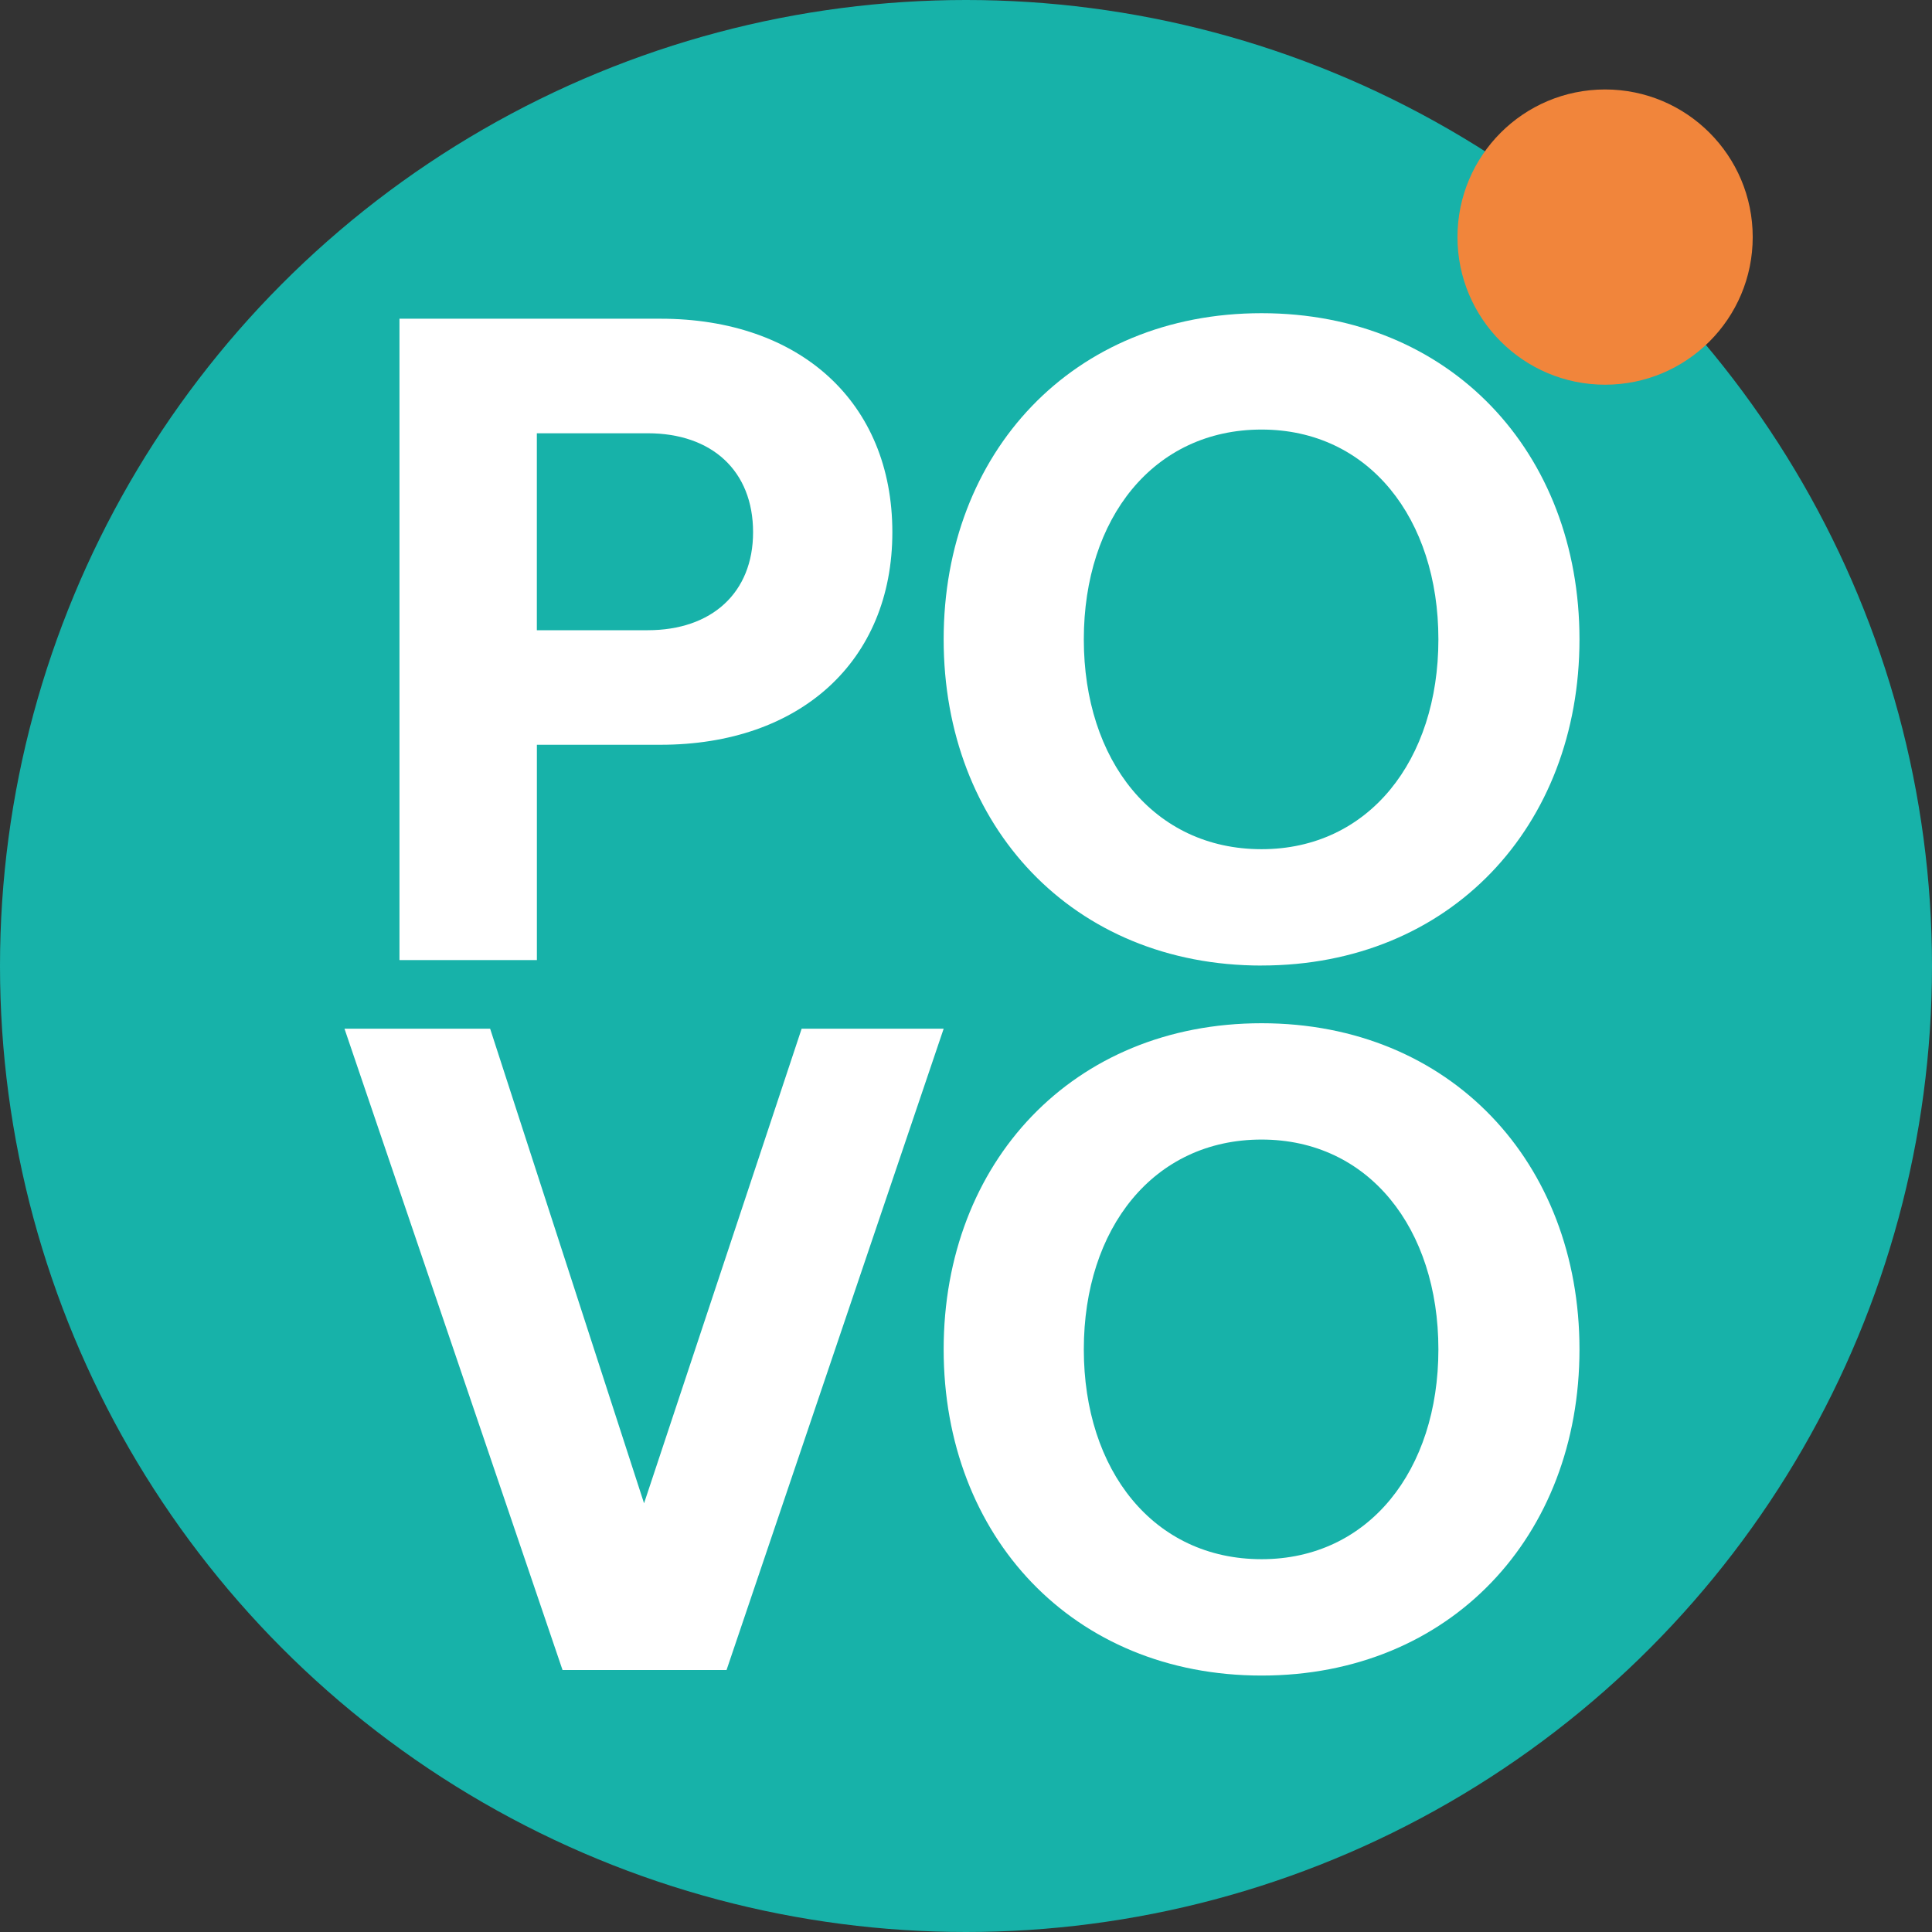 <?xml version="1.0" encoding="UTF-8"?><svg id="Laag_2" xmlns="http://www.w3.org/2000/svg" viewBox="0 0 479 479"><rect x="0" y="0" width="479" height="479" fill="#333333" stroke="none"/><defs><style>.cls-1{fill:#17b2a9;}.cls-1,.cls-2,.cls-3{stroke-width:0px;}.cls-2{fill:#f1853b;}.cls-3{fill:#fff;}</style></defs><g id="Laag_1-2"><circle class="cls-1" cx="239.5" cy="239.5" r="239.5"/><path class="cls-3" d="m99.03,79.02h64.74c34.53,0,57.47,20.67,57.47,52.93,0,32.03-22.94,52.7-57.47,52.7h-30.66s0,53.38,0,53.38h-34.07s0-159,0-159Zm34.07,28.39v48.84s27.49,0,27.49,0c15.9,0,26.12-9.31,26.12-24.3,0-15.22-10.22-24.53-26.12-24.53h-27.49Z"/><path class="cls-3" d="m312.78,239.39c-46.79,0-78.82-34.53-78.82-80.87s32.03-80.87,78.82-80.87c46.79,0,78.82,34.53,78.82,80.87,0,46.34-32.03,80.86-78.82,80.86Zm0-28.85c26.58,0,43.84-22.03,43.84-52.02,0-29.98-17.26-52.02-43.84-52.02-26.8,0-44.07,22.03-44.07,52.02s17.26,52.02,44.07,52.02Z"/><path class="cls-3" d="m85.4,255.05h36.12s38.16,117.66,38.16,117.66l39.07-117.66h35.21s-53.83,159-53.83,159h-40.66s-54.06-159-54.06-159Z"/><path class="cls-3" d="m312.78,415.42c-46.79,0-78.82-34.53-78.82-80.87,0-46.34,32.03-80.86,78.82-80.86,46.79,0,78.82,34.53,78.82,80.86,0,46.34-32.03,80.87-78.82,80.87Zm0-28.85c26.58,0,43.84-22.03,43.84-52.02,0-29.98-17.26-52.02-43.84-52.02-26.8,0-44.07,22.03-44.07,52.02,0,29.98,17.26,52.02,44.07,52.02Z"/><circle class="cls-2" cx="397.95" cy="58.78" r="36.6"/></g></svg>